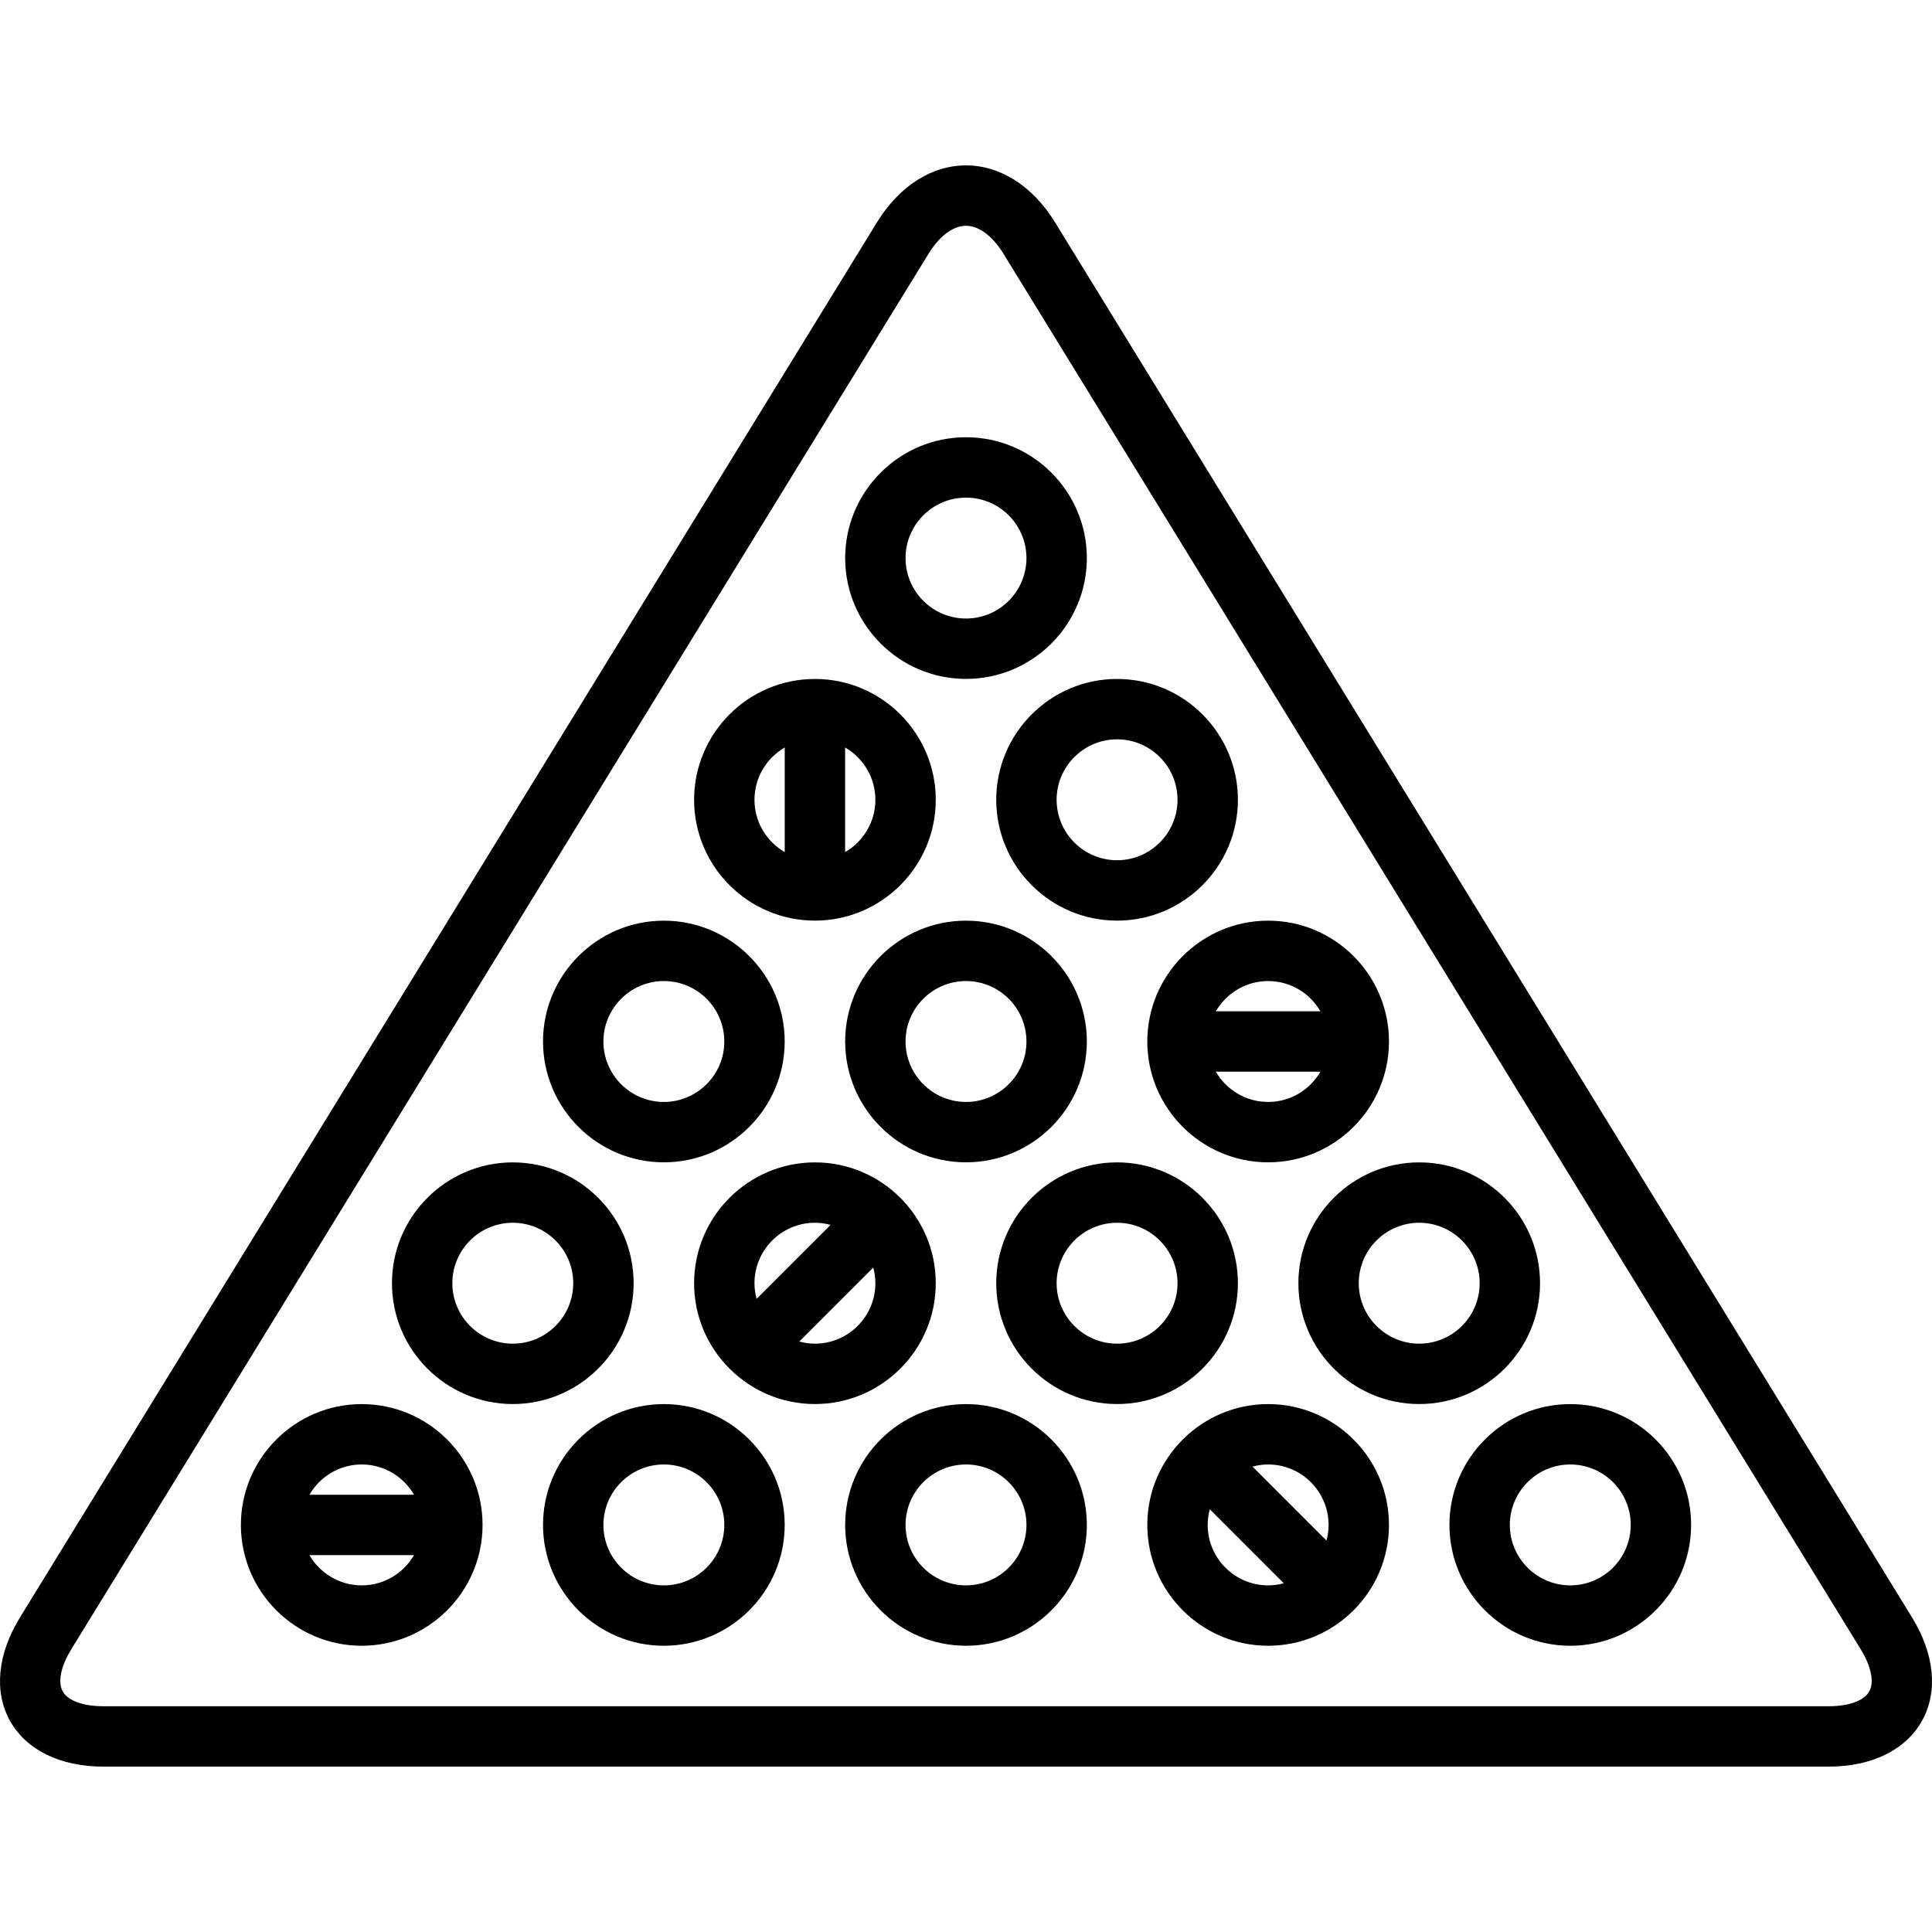 <?xml version="1.0" encoding="iso-8859-1"?>
<!-- Uploaded to: SVG Repo, www.svgrepo.com, Generator: SVG Repo Mixer Tools -->
<!DOCTYPE svg PUBLIC "-//W3C//DTD SVG 1.1//EN" "http://www.w3.org/Graphics/SVG/1.1/DTD/svg11.dtd">
<svg fill="#000000" height="800px" width="800px" version="1.1" id="Capa_1" xmlns="http://www.w3.org/2000/svg" xmlns:xlink="http://www.w3.org/1999/xlink" 
	 viewBox="0 0 511.957 511.957" xml:space="preserve">
<g>
	<path d="M506.698,428.655l-227.14-369.76c-5.883-9.577-14.477-15.069-23.58-15.069c-9.102,0-17.696,5.493-23.579,15.069
		L5.261,428.655c-5.955,9.694-6.902,19.668-2.597,27.365c4.305,7.697,13.299,12.111,24.676,12.111h457.278
		c11.377,0,20.371-4.414,24.676-12.11C513.599,448.324,512.652,438.35,506.698,428.655z M495.329,448.21
		c-1.373,2.455-5.377,3.921-10.711,3.921H27.34c-5.334,0-9.338-1.466-10.712-3.921c-1.373-2.455-0.526-6.634,2.266-11.179
		L246.033,67.27c2.906-4.73,6.531-7.444,9.946-7.444c3.415,0,7.04,2.713,9.946,7.444l227.139,369.76
		C495.856,441.575,496.703,445.754,495.329,448.21z"/>
	<path d="M255.979,372.067c-17.655,0-32.019,14.364-32.019,32.019s14.364,32.019,32.019,32.019s32.019-14.364,32.019-32.019
		S273.634,372.067,255.979,372.067z M255.979,420.105c-8.833,0-16.019-7.186-16.019-16.019s7.186-16.019,16.019-16.019
		c8.833,0,16.019,7.186,16.019,16.019S264.812,420.105,255.979,420.105z"/>
	<path d="M175.915,372.067c-17.655,0-32.019,14.364-32.019,32.019s14.364,32.019,32.019,32.019s32.019-14.364,32.019-32.019
		S193.571,372.067,175.915,372.067z M175.915,420.105c-8.833,0-16.019-7.186-16.019-16.019s7.186-16.019,16.019-16.019
		s16.019,7.186,16.019,16.019S184.748,420.105,175.915,420.105z"/>
	<path d="M336.042,372.067c-17.655,0-32.019,14.364-32.019,32.019s14.364,32.019,32.019,32.019s32.019-14.364,32.019-32.019
		S353.698,372.067,336.042,372.067z M352.061,404.086c0,1.435-0.207,2.819-0.563,4.143L331.9,388.63
		c1.324-0.355,2.708-0.563,4.143-0.563C344.875,388.067,352.061,395.253,352.061,404.086z M320.023,404.086
		c0-1.435,0.207-2.819,0.563-4.143l19.599,19.599c-1.324,0.355-2.708,0.563-4.142,0.563
		C327.209,420.105,320.023,412.919,320.023,404.086z"/>
	<path d="M223.96,275.985c0,17.655,14.364,32.019,32.019,32.019s32.019-14.364,32.019-32.019s-14.364-32.019-32.019-32.019
		S223.96,258.33,223.96,275.985z M271.998,275.985c0,8.833-7.186,16.019-16.019,16.019c-8.833,0-16.019-7.186-16.019-16.019
		s7.186-16.019,16.019-16.019C264.812,259.966,271.998,267.152,271.998,275.985z"/>
	<path d="M255.979,179.903c17.655,0,32.019-14.364,32.019-32.019s-14.364-32.019-32.019-32.019s-32.019,14.364-32.019,32.019
		S238.324,179.903,255.979,179.903z M255.979,131.865c8.833,0,16.019,7.186,16.019,16.019s-7.186,16.019-16.019,16.019
		c-8.833,0-16.019-7.186-16.019-16.019S247.146,131.865,255.979,131.865z"/>
	<path d="M175.915,308.004c17.655,0,32.019-14.364,32.019-32.019s-14.364-32.019-32.019-32.019s-32.019,14.364-32.019,32.019
		S158.26,308.004,175.915,308.004z M175.915,259.966c8.833,0,16.019,7.186,16.019,16.019s-7.186,16.019-16.019,16.019
		s-16.019-7.186-16.019-16.019S167.082,259.966,175.915,259.966z"/>
	<path d="M304.023,275.985c0,17.655,14.364,32.019,32.019,32.019s32.019-14.364,32.019-32.019s-14.363-32.019-32.019-32.019
		S304.023,258.33,304.023,275.985z M336.042,292.004c-5.918,0-11.084-3.234-13.857-8.019h27.714
		C347.126,288.77,341.96,292.004,336.042,292.004z M336.042,259.966c5.917,0,11.083,3.234,13.857,8.019h-27.714
		C324.959,263.2,330.125,259.966,336.042,259.966z"/>
	<path d="M416.105,372.067c-17.655,0-32.019,14.364-32.019,32.019s14.364,32.019,32.019,32.019s32.019-14.364,32.019-32.019
		S433.761,372.067,416.105,372.067z M416.105,420.105c-8.833,0-16.019-7.186-16.019-16.019s7.186-16.019,16.019-16.019
		s16.019,7.186,16.019,16.019S424.938,420.105,416.105,420.105z"/>
	<path d="M95.852,372.067c-17.655,0-32.019,14.364-32.019,32.019s14.363,32.019,32.019,32.019s32.019-14.364,32.019-32.019
		S113.507,372.067,95.852,372.067z M95.852,388.067c5.918,0,11.084,3.234,13.857,8.019H81.995
		C84.769,391.301,89.934,388.067,95.852,388.067z M95.852,420.105c-5.917,0-11.083-3.234-13.857-8.019h27.714
		C106.936,416.872,101.77,420.105,95.852,420.105z"/>
	<path d="M328.03,340.036c0-17.655-14.364-32.019-32.019-32.019s-32.019,14.364-32.019,32.019s14.364,32.019,32.019,32.019
		S328.03,357.691,328.03,340.036z M296.011,356.055c-8.833,0-16.019-7.186-16.019-16.019s7.186-16.019,16.019-16.019
		s16.019,7.186,16.019,16.019S304.844,356.055,296.011,356.055z"/>
	<path d="M247.966,340.036c0-17.655-14.364-32.019-32.019-32.019s-32.019,14.364-32.019,32.019s14.364,32.019,32.019,32.019
		S247.966,357.691,247.966,340.036z M215.947,324.017c1.435,0,2.819,0.207,4.143,0.563l-19.599,19.599
		c-0.355-1.324-0.563-2.708-0.563-4.143C199.928,331.203,207.114,324.017,215.947,324.017z M215.947,356.055
		c-1.435,0-2.819-0.207-4.143-0.563l19.599-19.599c0.355,1.324,0.563,2.708,0.563,4.143
		C231.966,348.869,224.78,356.055,215.947,356.055z"/>
	<path d="M263.992,211.935c0,17.655,14.364,32.019,32.019,32.019s32.019-14.364,32.019-32.019s-14.364-32.019-32.019-32.019
		S263.992,194.279,263.992,211.935z M296.011,195.915c8.833,0,16.019,7.186,16.019,16.019s-7.186,16.019-16.019,16.019
		s-16.019-7.186-16.019-16.019S287.178,195.915,296.011,195.915z"/>
	<path d="M215.947,243.954c17.655,0,32.019-14.364,32.019-32.019s-14.364-32.019-32.019-32.019s-32.019,14.364-32.019,32.019
		S198.292,243.954,215.947,243.954z M231.966,211.935c0,5.918-3.234,11.084-8.019,13.857v-27.715
		C228.732,200.851,231.966,206.017,231.966,211.935z M207.947,198.077v27.715c-4.785-2.774-8.019-7.94-8.019-13.857
		S203.162,200.851,207.947,198.077z"/>
	<path d="M408.093,340.036c0-17.655-14.364-32.019-32.019-32.019s-32.019,14.364-32.019,32.019s14.364,32.019,32.019,32.019
		S408.093,357.691,408.093,340.036z M376.074,356.055c-8.833,0-16.019-7.186-16.019-16.019s7.186-16.019,16.019-16.019
		s16.019,7.186,16.019,16.019S384.907,356.055,376.074,356.055z"/>
	<path d="M167.903,340.036c0-17.655-14.364-32.019-32.019-32.019s-32.019,14.364-32.019,32.019s14.364,32.019,32.019,32.019
		S167.903,357.691,167.903,340.036z M135.884,356.055c-8.833,0-16.019-7.186-16.019-16.019s7.186-16.019,16.019-16.019
		s16.019,7.186,16.019,16.019S144.717,356.055,135.884,356.055z"/>
</g>
</svg>